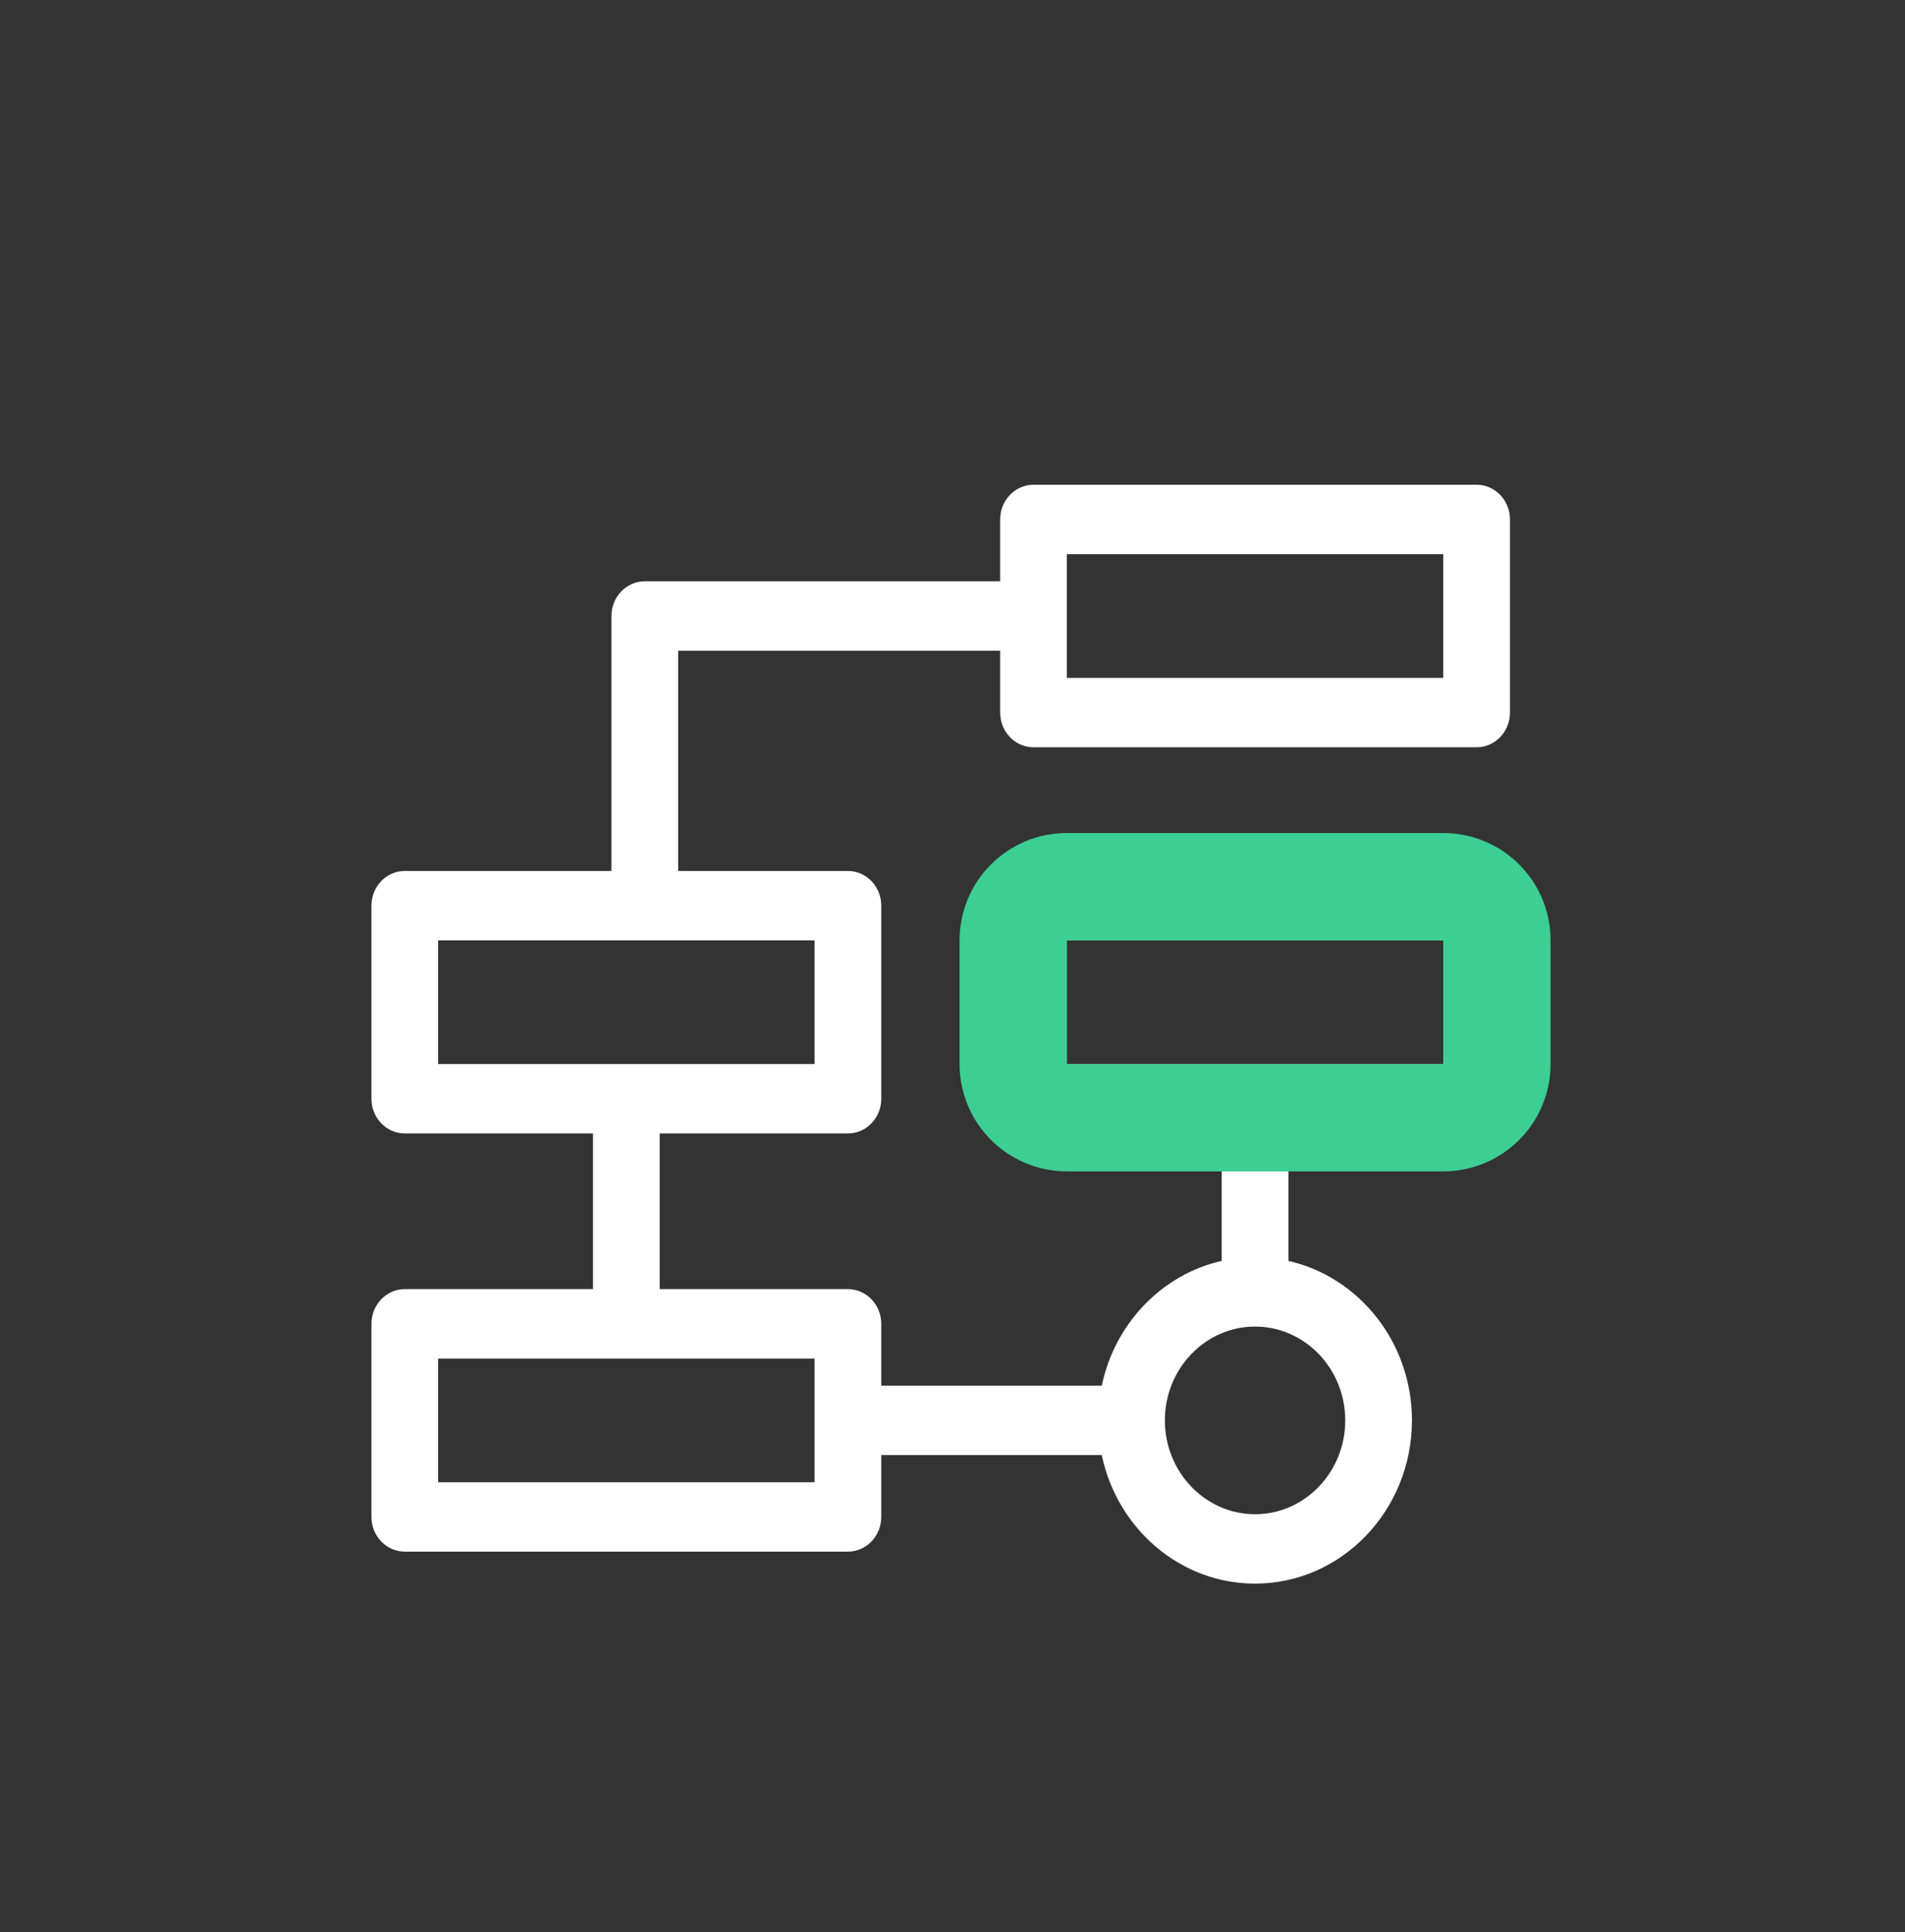 <svg width="71" height="72" viewBox="0 0 71 72" fill="none" xmlns="http://www.w3.org/2000/svg">
<rect x="0" y="0" width="71" height="72" fill="#333333" stroke="none"/>
<path fill-rule="evenodd" clip-rule="evenodd" d="M55.034 27.846H38.519C37.833 27.846 37.276 27.267 37.276 26.553V24.248H25.276V32.456H31.602C32.288 32.456 32.845 33.035 32.845 33.749V40.944C32.845 41.658 32.288 42.237 31.602 42.237H24.587V48.038H31.602C32.288 48.038 32.845 48.617 32.845 49.331V51.636H41.063C41.548 49.319 43.305 47.49 45.533 46.986V42.237H38.519C37.833 42.237 37.276 41.658 37.276 40.944V33.749C37.276 33.035 37.833 32.456 38.519 32.456H55.034C55.721 32.456 56.277 33.035 56.277 33.749V40.944C56.277 41.658 55.721 42.237 55.034 42.237H48.02V46.987C50.649 47.581 52.624 50.019 52.624 52.929C52.624 56.283 50.001 59.012 46.777 59.012C43.979 59.012 41.635 56.957 41.063 54.222H32.845V56.527C32.845 57.241 32.288 57.82 31.602 57.82H15.087C14.4 57.82 13.844 57.241 13.844 56.527V49.332C13.844 48.617 14.4 48.038 15.087 48.038H22.101V42.237H15.087C14.4 42.237 13.844 41.658 13.844 40.944V33.749C13.844 33.035 14.4 32.456 15.087 32.456H22.789V22.955C22.789 22.241 23.346 21.662 24.033 21.662H37.276V19.358C37.276 18.643 37.833 18.064 38.519 18.064H55.034C55.721 18.064 56.277 18.643 56.277 19.358V26.553C56.277 27.267 55.721 27.846 55.034 27.846ZM53.791 35.042H39.762V39.651H53.791V35.042ZM46.777 49.433C48.63 49.433 50.138 51.002 50.138 52.929C50.138 54.857 48.63 56.426 46.777 56.426C44.923 56.426 43.415 54.857 43.415 52.929C43.415 51.002 44.923 49.433 46.777 49.433ZM16.33 55.234H30.358V50.625H16.33V55.234ZM30.358 39.651H16.33V35.042H30.358V39.651ZM53.791 20.651H39.762V25.26H53.791V20.651Z" fill="white"/>
<path d="M39.763 33.041C38.658 33.041 37.763 33.936 37.763 35.041V39.65C37.763 40.755 38.658 41.65 39.763 41.65H53.791C54.896 41.65 55.791 40.755 55.791 39.65V35.041C55.791 33.936 54.896 33.041 53.791 33.041H39.763Z" stroke="#3CCE92" stroke-width="4" stroke-linejoin="round"/>
</svg>
